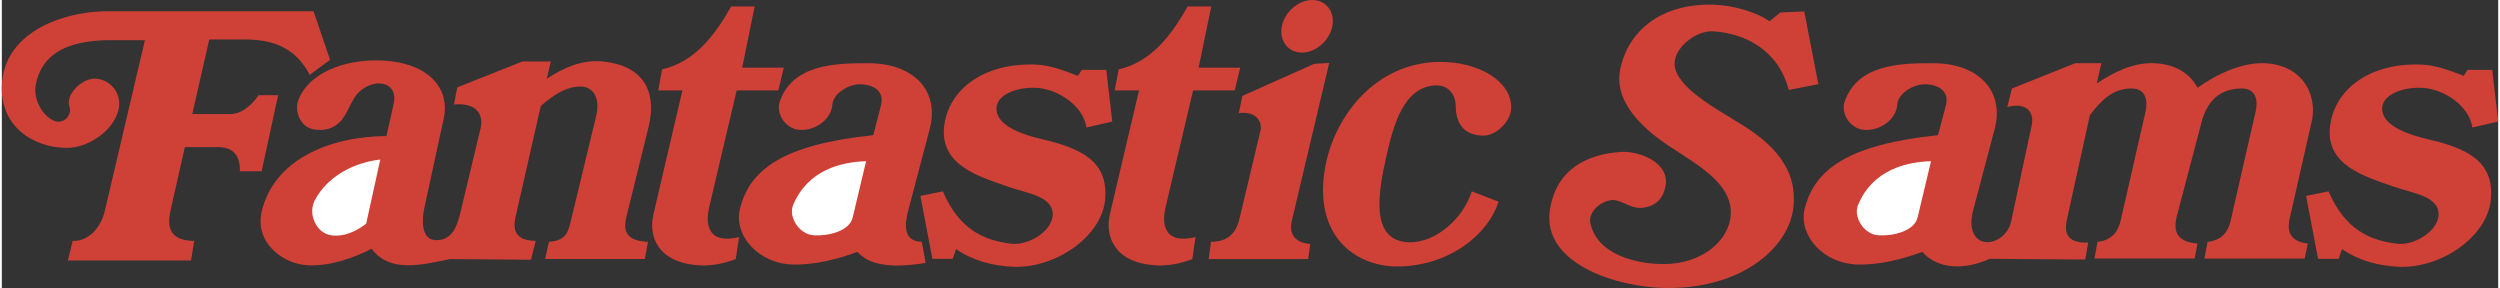 <svg xmlns="http://www.w3.org/2000/svg" width="2500" height="288" viewBox="0 0 93.926 10.836"><rect x="0" y="0" width="93.926" height="10.836" fill="#333333" stroke="none"/><path d="M66.917.468l.9-.036.531 2.736-1.116.216c-.387-1.512-1.665-2.133-2.835-2.205-.63-.045-1.485.604-1.458 1.242.036.854 1.539 1.656 2.483 2.241 1.512.918 2.115 1.907 1.989 3.123-.144 1.439-1.809 3.06-4.752 3.051-1.881-.009-4.734-.918-4.41-2.952.243-1.548 1.44-2.097 2.7-2.169.693-.036 1.827.423 1.647 1.296-.117.585-.495.774-.9.81-.468.036-.81-.378-1.215-.279-.45.107-.792.504-.711.864.27 1.17 1.691 1.521 2.735 1.53 1.495.008 2.539-.927 2.549-1.926.009-1.332-1.746-2.034-2.799-2.853-.927-.721-1.548-1.584-1.368-2.521.279-1.44 1.521-2.538 3.573-2.457.72.036 1.53.261 2.052.621l.405-.332zM78.5 9.126l-.108.639-3.591-.027c-1.224.54-2.124.234-2.538-.261-.774.279-1.584.486-2.394.478-1.35-.019-2.259-1.107-2.043-2.07.36-1.512 1.647-2.448 5.022-2.799l.297-1.116c.162-.612-.396-.792-.765-.801-.44-.009-1.035.333-1.062.765-.054.648-.774 1.026-1.305.945-.468-.063-.837-.612-.675-1.062.495-1.395 2.062-1.439 3.303-1.439 1.674-.009 2.727.99 2.34 2.475l-.801 3.031c-.216.81.09 1.188.468 1.224.378.036.837-.261.954-.782l.774-3.618c.081-.369-.072-.892-.918-.685l.171-.692 2.385-.954h.981l-.171.765c.666-.45 1.395-.792 2.151-.765.846.036 1.377.423 1.638.927.729-.522 1.674-.954 2.502-.927 1.557.062 2.025 1.323 1.782 2.25l-.801 3.528c-.108.414-.117.918.666 1.008l-.117.566h-3.771l.117-.63c.549-.054.774-.396.864-.773l.945-4.133c.081-.333.072-.891-.576-.863-.864.026-1.278.566-1.467 1.296l-.918 3.492c-.107.423-.144.98.774 1.044l-.108.566h-3.771l.117-.63c.54-.054.774-.396.864-.773l.945-4.132c.072-.333.063-.891-.576-.863-.639.018-1.071.404-1.521 1.008l-.864 3.924c-.081.386-.099.9.801.864zM55.711 5.103c-.504-.018-.999-.252-1.008-1.125 0-.359-.234-.792-.765-.765-1.197.062-1.584 1.485-1.863 2.754-.243 1.116-.666 3.114.882 3.15 1.009.018 2.043-.918 2.35-1.917l1.008.387c-.423 1.313-1.962 2.457-3.861 2.438-1.539-.018-3.141-1.17-2.655-3.771.36-1.908 1.899-3.897 4.284-3.924 1.467-.019 2.736.72 2.709 1.746-.018.496-.585 1.054-1.081 1.027zM48.917 1.979c.522 0 1.035-.45 1.143-.99C50.167.45 49.826 0 49.304 0s-1.035.45-1.143.99c-.108.54.234.989.756.989zM49.232 9.18l-.081.567h-3.744l.09-.648c.594-.009.927-.27 1.071-.873l.792-3.321c.072-.333-.18-.738-.819-.648l.135-.648 2.7-1.206.567-.035-1.413 5.966c-.081.359.017.792.702.846z" fill="#cf4037"/><path d="M87.149 9.738l-.45-2.367.845-.171c.621 1.431 1.53 1.845 2.592 1.971.63.072 1.53-.468 1.548-1.098.009-.702-.963-.792-1.746-1.071-1.026-.36-2.502-.783-2.34-2.232.153-1.395 1.476-2.421 3.456-2.34.54.018 1.125.252 1.575.423l.145-.225h.927l.225 1.944-.972.225c-.117-.828-1.098-1.467-1.917-1.494-.747-.027-1.53.279-1.476.846.063.621 1.062.937 1.719 1.089 1.422.333 2.52.801 2.367 2.286-.145 1.422-1.926 2.593-3.483 2.512-.738-.036-1.485-.226-2.115-.666l-.126.369h-.774zM35.012 9.738l-.45-2.367.846-.171c.612 1.431 1.53 1.845 2.583 1.971.63.072 1.539-.468 1.548-1.098.009-.702-.963-.792-1.746-1.071-1.017-.36-2.493-.783-2.34-2.232.153-1.395 1.485-2.421 3.465-2.34.54.018 1.116.252 1.566.423l.153-.225h.918l.225 1.944-.972.225c-.117-.828-1.098-1.467-1.917-1.494-.738-.027-1.521.279-1.467.846.063.621 1.053.937 1.719 1.089 1.413.333 2.511.801 2.367 2.286-.144 1.422-1.926 2.593-3.492 2.512-.738-.036-1.485-.226-2.115-.666l-.126.369h-.765z" fill="#cf4037"/><path d="M34.616 9.099l.144.792c-1.287.216-2.142.081-2.565-.414-.765.279-1.584.486-2.394.478-1.341-.019-2.259-1.107-2.034-2.07.351-1.512 1.638-2.448 5.022-2.799l.288-1.116c.162-.612-.387-.792-.765-.801-.432-.009-1.026.333-1.062.765-.054.648-.774 1.026-1.296.945-.477-.063-.837-.612-.684-1.062.495-1.395 2.061-1.439 3.312-1.439 1.674-.009 2.718.99 2.331 2.475l-.801 3.033c-.109.421-.279 1.195.504 1.213zM44.912 8.919l-.117.828c-.44.171-.936.27-1.422.233-1.512-.107-1.873-1.088-1.683-1.917l1.098-4.662h-.918l.153-.792c1.188-.27 1.953-1.224 2.592-2.366h.891l-.477 2.304h1.566l-.207.854h-1.566l-1.035 4.393c-.162.692-.018 1.404 1.125 1.125z" fill="#cf4037"/><path d="M27.74 8.919l-.126.828c-.441.171-.936.27-1.413.233-1.521-.107-1.881-1.089-1.683-1.917l1.089-4.662h-.909l.144-.792c1.197-.27 1.953-1.224 2.601-2.366h.882l-.468 2.304h1.565l-.207.854H27.65l-1.035 4.393c-.162.692-.018 1.404 1.125 1.125zM20.089 9.062l-.18.711-3.042-.026c-.54.107-1.08.243-1.629.233-.54 0-1.026-.207-1.323-.621-.702.36-1.584.666-2.421.621-.882-.045-1.98-.818-1.719-2.007.45-1.953 2.538-2.844 4.698-2.853l.27-1.215c.189-.855-.756-.999-1.332-.414-.225.233-.333.585-.504.854-.252.414-.63.594-1.116.531-.585-.063-.801-.738-.621-1.144.478-1.151 2.043-1.539 3.249-1.448 1.764.126 2.43 1.143 2.214 2.15l-.737 3.396c-.09.414-.135 1.196.441 1.206.675.018.828-.666.945-1.152l.738-3.087c.099-.432-.108-.954-1.008-.864l.126-.647 2.448-.973h1.071l-.153.648c.594-.387 1.305-.729 2.097-.648 1.737.171 2.007 1.351 1.737 2.448l-.828 3.357c-.099.414-.171.944.801.98l-.117.648h-3.753l.144-.648c.666-.036.738-.423.828-.801l.945-3.915c.18-.738-.145-1.116-.558-1.125-.576-.009-1.044.324-1.521.729l-.927 4.077c-.1.406-.189.991.737.999z" fill="#cf4037"/><path d="M11.729.423l.621 1.827-.765.566c-.603-1.151-1.566-1.332-2.511-1.332H7.805l-.639 2.809h1.431c.432 0 .828-.36 1.062-.711h.738l-.621 2.861h-.819c.018-.747-.423-.908-.828-.908H6.887l-.531 2.349c-.108.486-.18 1.17.882 1.179l-.117.738H2.486l.18-.738c.666.019 1.08-.585 1.206-1.116l1.512-6.435H4.106c-1.251 0-2.592.288-2.835 1.719-.072.478.216 1.08.657 1.296.396.198.72-.216.621-.504-.171-.45.459-1.098.999-1.062a.941.941 0 0 1 .828 1.215c-.198.756-1.126 1.377-1.89 1.386C1.352 5.58-.052 4.887.001 3.23.074 1.17 2.369.423 3.989.423h7.74z" fill="#cf4037"/><path d="M72.586 6.065l-.504 2.115c-.126.522-.927.702-1.449.675-.576-.018-.981-.702-.792-1.143.55-1.322 1.81-1.619 2.745-1.647zM32.519 6.065l-.504 2.115c-.117.522-.927.702-1.44.675-.576-.018-.99-.702-.801-1.143.558-1.322 1.809-1.619 2.745-1.647zM14.24 6.003l-.531 2.412c-.378.297-.846.504-1.305.44-.567-.071-.918-.81-.612-1.35.458-.845 1.413-1.385 2.448-1.502z" fill="#fff"/></svg>